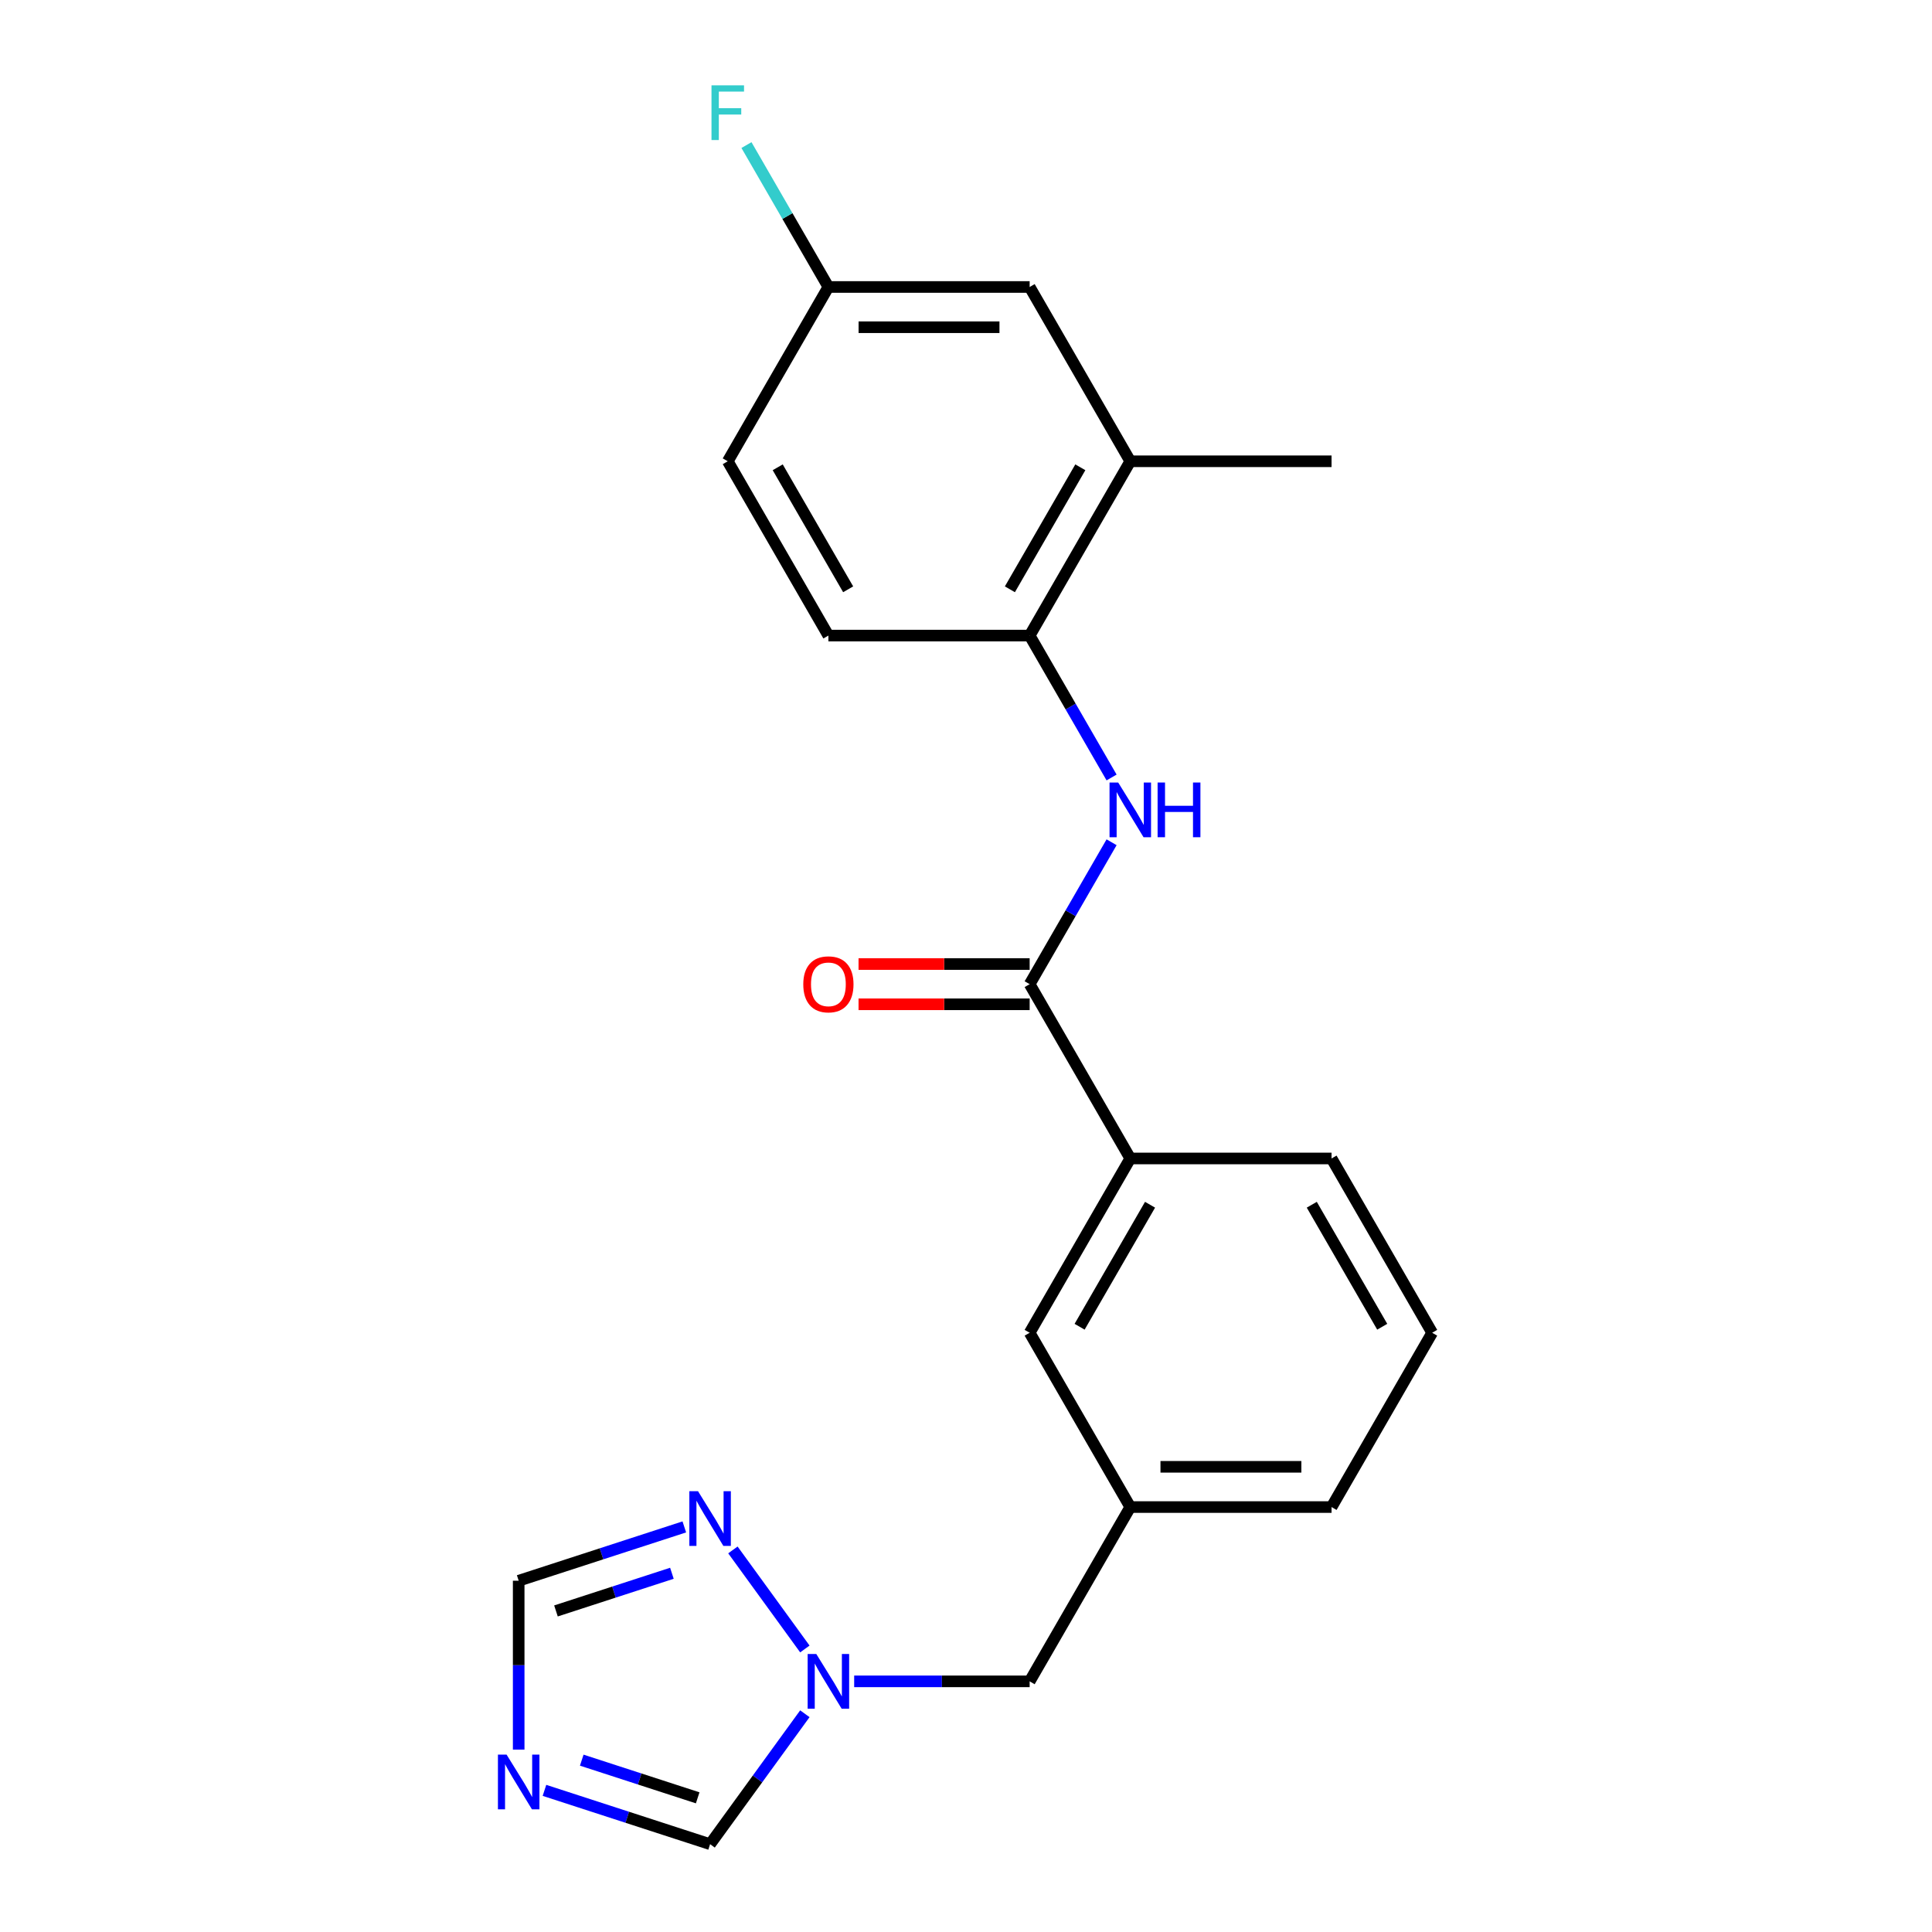 <?xml version='1.0' encoding='iso-8859-1'?>
<svg version='1.1' baseProfile='full'
              xmlns='http://www.w3.org/2000/svg'
                      xmlns:rdkit='http://www.rdkit.org/xml'
                      xmlns:xlink='http://www.w3.org/1999/xlink'
                  xml:space='preserve'
width='1000px' height='1000px' viewBox='0 0 1000 1000'>
<!-- END OF HEADER -->
<rect style='opacity:1.0;fill:#FFFFFF;stroke:none' width='1000' height='1000' x='0' y='0'> </rect>
<path class='bond-1' d='M 532.947,509.404 L 554.151,472.679' style='fill:none;fill-rule:evenodd;stroke:#000000;stroke-width:6px;stroke-linecap:butt;stroke-linejoin:miter;stroke-opacity:1' />
<path class='bond-1' d='M 554.151,472.679 L 575.354,435.953' style='fill:none;fill-rule:evenodd;stroke:#0000FF;stroke-width:6px;stroke-linecap:butt;stroke-linejoin:miter;stroke-opacity:1' />
<path class='bond-7' d='M 532.947,509.404 L 585.033,599.62' style='fill:none;fill-rule:evenodd;stroke:#000000;stroke-width:6px;stroke-linecap:butt;stroke-linejoin:miter;stroke-opacity:1' />
<path class='bond-9' d='M 532.947,498.987 L 488.663,498.987' style='fill:none;fill-rule:evenodd;stroke:#000000;stroke-width:6px;stroke-linecap:butt;stroke-linejoin:miter;stroke-opacity:1' />
<path class='bond-9' d='M 488.663,498.987 L 444.379,498.987' style='fill:none;fill-rule:evenodd;stroke:#FF0000;stroke-width:6px;stroke-linecap:butt;stroke-linejoin:miter;stroke-opacity:1' />
<path class='bond-9' d='M 532.947,519.822 L 488.663,519.822' style='fill:none;fill-rule:evenodd;stroke:#000000;stroke-width:6px;stroke-linecap:butt;stroke-linejoin:miter;stroke-opacity:1' />
<path class='bond-9' d='M 488.663,519.822 L 444.379,519.822' style='fill:none;fill-rule:evenodd;stroke:#FF0000;stroke-width:6px;stroke-linecap:butt;stroke-linejoin:miter;stroke-opacity:1' />
<path class='bond-0' d='M 281.814,926.69 L 324.679,940.618' style='fill:none;fill-rule:evenodd;stroke:#0000FF;stroke-width:6px;stroke-linecap:butt;stroke-linejoin:miter;stroke-opacity:1' />
<path class='bond-0' d='M 324.679,940.618 L 367.544,954.545' style='fill:none;fill-rule:evenodd;stroke:#000000;stroke-width:6px;stroke-linecap:butt;stroke-linejoin:miter;stroke-opacity:1' />
<path class='bond-0' d='M 301.112,911.054 L 331.117,920.803' style='fill:none;fill-rule:evenodd;stroke:#0000FF;stroke-width:6px;stroke-linecap:butt;stroke-linejoin:miter;stroke-opacity:1' />
<path class='bond-0' d='M 331.117,920.803 L 361.122,930.552' style='fill:none;fill-rule:evenodd;stroke:#000000;stroke-width:6px;stroke-linecap:butt;stroke-linejoin:miter;stroke-opacity:1' />
<path class='bond-24' d='M 268.47,905.59 L 268.47,861.886' style='fill:none;fill-rule:evenodd;stroke:#0000FF;stroke-width:6px;stroke-linecap:butt;stroke-linejoin:miter;stroke-opacity:1' />
<path class='bond-24' d='M 268.47,861.886 L 268.47,818.182' style='fill:none;fill-rule:evenodd;stroke:#000000;stroke-width:6px;stroke-linecap:butt;stroke-linejoin:miter;stroke-opacity:1' />
<path class='bond-4' d='M 575.354,402.424 L 554.151,365.698' style='fill:none;fill-rule:evenodd;stroke:#0000FF;stroke-width:6px;stroke-linecap:butt;stroke-linejoin:miter;stroke-opacity:1' />
<path class='bond-4' d='M 554.151,365.698 L 532.947,328.973' style='fill:none;fill-rule:evenodd;stroke:#000000;stroke-width:6px;stroke-linecap:butt;stroke-linejoin:miter;stroke-opacity:1' />
<path class='bond-2' d='M 442.119,870.268 L 487.533,870.268' style='fill:none;fill-rule:evenodd;stroke:#0000FF;stroke-width:6px;stroke-linecap:butt;stroke-linejoin:miter;stroke-opacity:1' />
<path class='bond-2' d='M 487.533,870.268 L 532.947,870.268' style='fill:none;fill-rule:evenodd;stroke:#000000;stroke-width:6px;stroke-linecap:butt;stroke-linejoin:miter;stroke-opacity:1' />
<path class='bond-3' d='M 416.595,853.504 L 379.347,802.237' style='fill:none;fill-rule:evenodd;stroke:#0000FF;stroke-width:6px;stroke-linecap:butt;stroke-linejoin:miter;stroke-opacity:1' />
<path class='bond-6' d='M 416.595,887.033 L 392.069,920.789' style='fill:none;fill-rule:evenodd;stroke:#0000FF;stroke-width:6px;stroke-linecap:butt;stroke-linejoin:miter;stroke-opacity:1' />
<path class='bond-6' d='M 392.069,920.789 L 367.544,954.545' style='fill:none;fill-rule:evenodd;stroke:#000000;stroke-width:6px;stroke-linecap:butt;stroke-linejoin:miter;stroke-opacity:1' />
<path class='bond-5' d='M 354.199,790.327 L 311.335,804.254' style='fill:none;fill-rule:evenodd;stroke:#0000FF;stroke-width:6px;stroke-linecap:butt;stroke-linejoin:miter;stroke-opacity:1' />
<path class='bond-5' d='M 311.335,804.254 L 268.47,818.182' style='fill:none;fill-rule:evenodd;stroke:#000000;stroke-width:6px;stroke-linecap:butt;stroke-linejoin:miter;stroke-opacity:1' />
<path class='bond-5' d='M 347.778,814.32 L 317.773,824.069' style='fill:none;fill-rule:evenodd;stroke:#0000FF;stroke-width:6px;stroke-linecap:butt;stroke-linejoin:miter;stroke-opacity:1' />
<path class='bond-5' d='M 317.773,824.069 L 287.767,833.818' style='fill:none;fill-rule:evenodd;stroke:#000000;stroke-width:6px;stroke-linecap:butt;stroke-linejoin:miter;stroke-opacity:1' />
<path class='bond-8' d='M 532.947,328.973 L 585.033,238.757' style='fill:none;fill-rule:evenodd;stroke:#000000;stroke-width:6px;stroke-linecap:butt;stroke-linejoin:miter;stroke-opacity:1' />
<path class='bond-8' d='M 522.717,305.023 L 559.177,241.872' style='fill:none;fill-rule:evenodd;stroke:#000000;stroke-width:6px;stroke-linecap:butt;stroke-linejoin:miter;stroke-opacity:1' />
<path class='bond-14' d='M 532.947,328.973 L 428.775,328.973' style='fill:none;fill-rule:evenodd;stroke:#000000;stroke-width:6px;stroke-linecap:butt;stroke-linejoin:miter;stroke-opacity:1' />
<path class='bond-10' d='M 585.033,599.62 L 532.947,689.836' style='fill:none;fill-rule:evenodd;stroke:#000000;stroke-width:6px;stroke-linecap:butt;stroke-linejoin:miter;stroke-opacity:1' />
<path class='bond-10' d='M 595.264,623.57 L 558.803,686.721' style='fill:none;fill-rule:evenodd;stroke:#000000;stroke-width:6px;stroke-linecap:butt;stroke-linejoin:miter;stroke-opacity:1' />
<path class='bond-18' d='M 585.033,599.62 L 689.206,599.62' style='fill:none;fill-rule:evenodd;stroke:#000000;stroke-width:6px;stroke-linecap:butt;stroke-linejoin:miter;stroke-opacity:1' />
<path class='bond-11' d='M 585.033,238.757 L 532.947,148.541' style='fill:none;fill-rule:evenodd;stroke:#000000;stroke-width:6px;stroke-linecap:butt;stroke-linejoin:miter;stroke-opacity:1' />
<path class='bond-20' d='M 585.033,238.757 L 689.206,238.757' style='fill:none;fill-rule:evenodd;stroke:#000000;stroke-width:6px;stroke-linecap:butt;stroke-linejoin:miter;stroke-opacity:1' />
<path class='bond-13' d='M 532.947,689.836 L 585.033,780.052' style='fill:none;fill-rule:evenodd;stroke:#000000;stroke-width:6px;stroke-linecap:butt;stroke-linejoin:miter;stroke-opacity:1' />
<path class='bond-23' d='M 532.947,148.541 L 428.775,148.541' style='fill:none;fill-rule:evenodd;stroke:#000000;stroke-width:6px;stroke-linecap:butt;stroke-linejoin:miter;stroke-opacity:1' />
<path class='bond-23' d='M 517.321,169.375 L 444.401,169.375' style='fill:none;fill-rule:evenodd;stroke:#000000;stroke-width:6px;stroke-linecap:butt;stroke-linejoin:miter;stroke-opacity:1' />
<path class='bond-12' d='M 532.947,870.268 L 585.033,780.052' style='fill:none;fill-rule:evenodd;stroke:#000000;stroke-width:6px;stroke-linecap:butt;stroke-linejoin:miter;stroke-opacity:1' />
<path class='bond-22' d='M 585.033,780.052 L 689.206,780.052' style='fill:none;fill-rule:evenodd;stroke:#000000;stroke-width:6px;stroke-linecap:butt;stroke-linejoin:miter;stroke-opacity:1' />
<path class='bond-22' d='M 600.659,759.218 L 673.58,759.218' style='fill:none;fill-rule:evenodd;stroke:#000000;stroke-width:6px;stroke-linecap:butt;stroke-linejoin:miter;stroke-opacity:1' />
<path class='bond-16' d='M 428.775,328.973 L 376.688,238.757' style='fill:none;fill-rule:evenodd;stroke:#000000;stroke-width:6px;stroke-linecap:butt;stroke-linejoin:miter;stroke-opacity:1' />
<path class='bond-16' d='M 439.005,305.023 L 402.545,241.872' style='fill:none;fill-rule:evenodd;stroke:#000000;stroke-width:6px;stroke-linecap:butt;stroke-linejoin:miter;stroke-opacity:1' />
<path class='bond-15' d='M 428.775,148.541 L 376.688,238.757' style='fill:none;fill-rule:evenodd;stroke:#000000;stroke-width:6px;stroke-linecap:butt;stroke-linejoin:miter;stroke-opacity:1' />
<path class='bond-17' d='M 428.775,148.541 L 407.571,111.815' style='fill:none;fill-rule:evenodd;stroke:#000000;stroke-width:6px;stroke-linecap:butt;stroke-linejoin:miter;stroke-opacity:1' />
<path class='bond-17' d='M 407.571,111.815 L 386.367,75.089' style='fill:none;fill-rule:evenodd;stroke:#33CCCC;stroke-width:6px;stroke-linecap:butt;stroke-linejoin:miter;stroke-opacity:1' />
<path class='bond-19' d='M 689.206,599.62 L 741.292,689.836' style='fill:none;fill-rule:evenodd;stroke:#000000;stroke-width:6px;stroke-linecap:butt;stroke-linejoin:miter;stroke-opacity:1' />
<path class='bond-19' d='M 678.975,623.57 L 715.436,686.721' style='fill:none;fill-rule:evenodd;stroke:#000000;stroke-width:6px;stroke-linecap:butt;stroke-linejoin:miter;stroke-opacity:1' />
<path class='bond-21' d='M 741.292,689.836 L 689.206,780.052' style='fill:none;fill-rule:evenodd;stroke:#000000;stroke-width:6px;stroke-linecap:butt;stroke-linejoin:miter;stroke-opacity:1' />
<path  class='atom-1' d='M 262.21 908.194
L 271.49 923.194
Q 272.41 924.674, 273.89 927.354
Q 275.37 930.034, 275.45 930.194
L 275.45 908.194
L 279.21 908.194
L 279.21 936.514
L 275.33 936.514
L 265.37 920.114
Q 264.21 918.194, 262.97 915.994
Q 261.77 913.794, 261.41 913.114
L 261.41 936.514
L 257.73 936.514
L 257.73 908.194
L 262.21 908.194
' fill='#0000FF'/>
<path  class='atom-2' d='M 578.773 405.029
L 588.053 420.029
Q 588.973 421.509, 590.453 424.189
Q 591.933 426.869, 592.013 427.029
L 592.013 405.029
L 595.773 405.029
L 595.773 433.349
L 591.893 433.349
L 581.933 416.949
Q 580.773 415.029, 579.533 412.829
Q 578.333 410.629, 577.973 409.949
L 577.973 433.349
L 574.293 433.349
L 574.293 405.029
L 578.773 405.029
' fill='#0000FF'/>
<path  class='atom-2' d='M 599.173 405.029
L 603.013 405.029
L 603.013 417.069
L 617.493 417.069
L 617.493 405.029
L 621.333 405.029
L 621.333 433.349
L 617.493 433.349
L 617.493 420.269
L 603.013 420.269
L 603.013 433.349
L 599.173 433.349
L 599.173 405.029
' fill='#0000FF'/>
<path  class='atom-3' d='M 422.515 856.108
L 431.795 871.108
Q 432.715 872.588, 434.195 875.268
Q 435.675 877.948, 435.755 878.108
L 435.755 856.108
L 439.515 856.108
L 439.515 884.428
L 435.635 884.428
L 425.675 868.028
Q 424.515 866.108, 423.275 863.908
Q 422.075 861.708, 421.715 861.028
L 421.715 884.428
L 418.035 884.428
L 418.035 856.108
L 422.515 856.108
' fill='#0000FF'/>
<path  class='atom-4' d='M 361.284 771.831
L 370.564 786.831
Q 371.484 788.311, 372.964 790.991
Q 374.444 793.671, 374.524 793.831
L 374.524 771.831
L 378.284 771.831
L 378.284 800.151
L 374.404 800.151
L 364.444 783.751
Q 363.284 781.831, 362.044 779.631
Q 360.844 777.431, 360.484 776.751
L 360.484 800.151
L 356.804 800.151
L 356.804 771.831
L 361.284 771.831
' fill='#0000FF'/>
<path  class='atom-10' d='M 415.775 509.484
Q 415.775 502.684, 419.135 498.884
Q 422.495 495.084, 428.775 495.084
Q 435.055 495.084, 438.415 498.884
Q 441.775 502.684, 441.775 509.484
Q 441.775 516.364, 438.375 520.284
Q 434.975 524.164, 428.775 524.164
Q 422.535 524.164, 419.135 520.284
Q 415.775 516.404, 415.775 509.484
M 428.775 520.964
Q 433.095 520.964, 435.415 518.084
Q 437.775 515.164, 437.775 509.484
Q 437.775 503.924, 435.415 501.124
Q 433.095 498.284, 428.775 498.284
Q 424.455 498.284, 422.095 501.084
Q 419.775 503.884, 419.775 509.484
Q 419.775 515.204, 422.095 518.084
Q 424.455 520.964, 428.775 520.964
' fill='#FF0000'/>
<path  class='atom-18' d='M 368.268 44.165
L 385.108 44.165
L 385.108 47.405
L 372.068 47.405
L 372.068 56.005
L 383.668 56.005
L 383.668 59.285
L 372.068 59.285
L 372.068 72.485
L 368.268 72.485
L 368.268 44.165
' fill='#33CCCC'/>
</svg>
